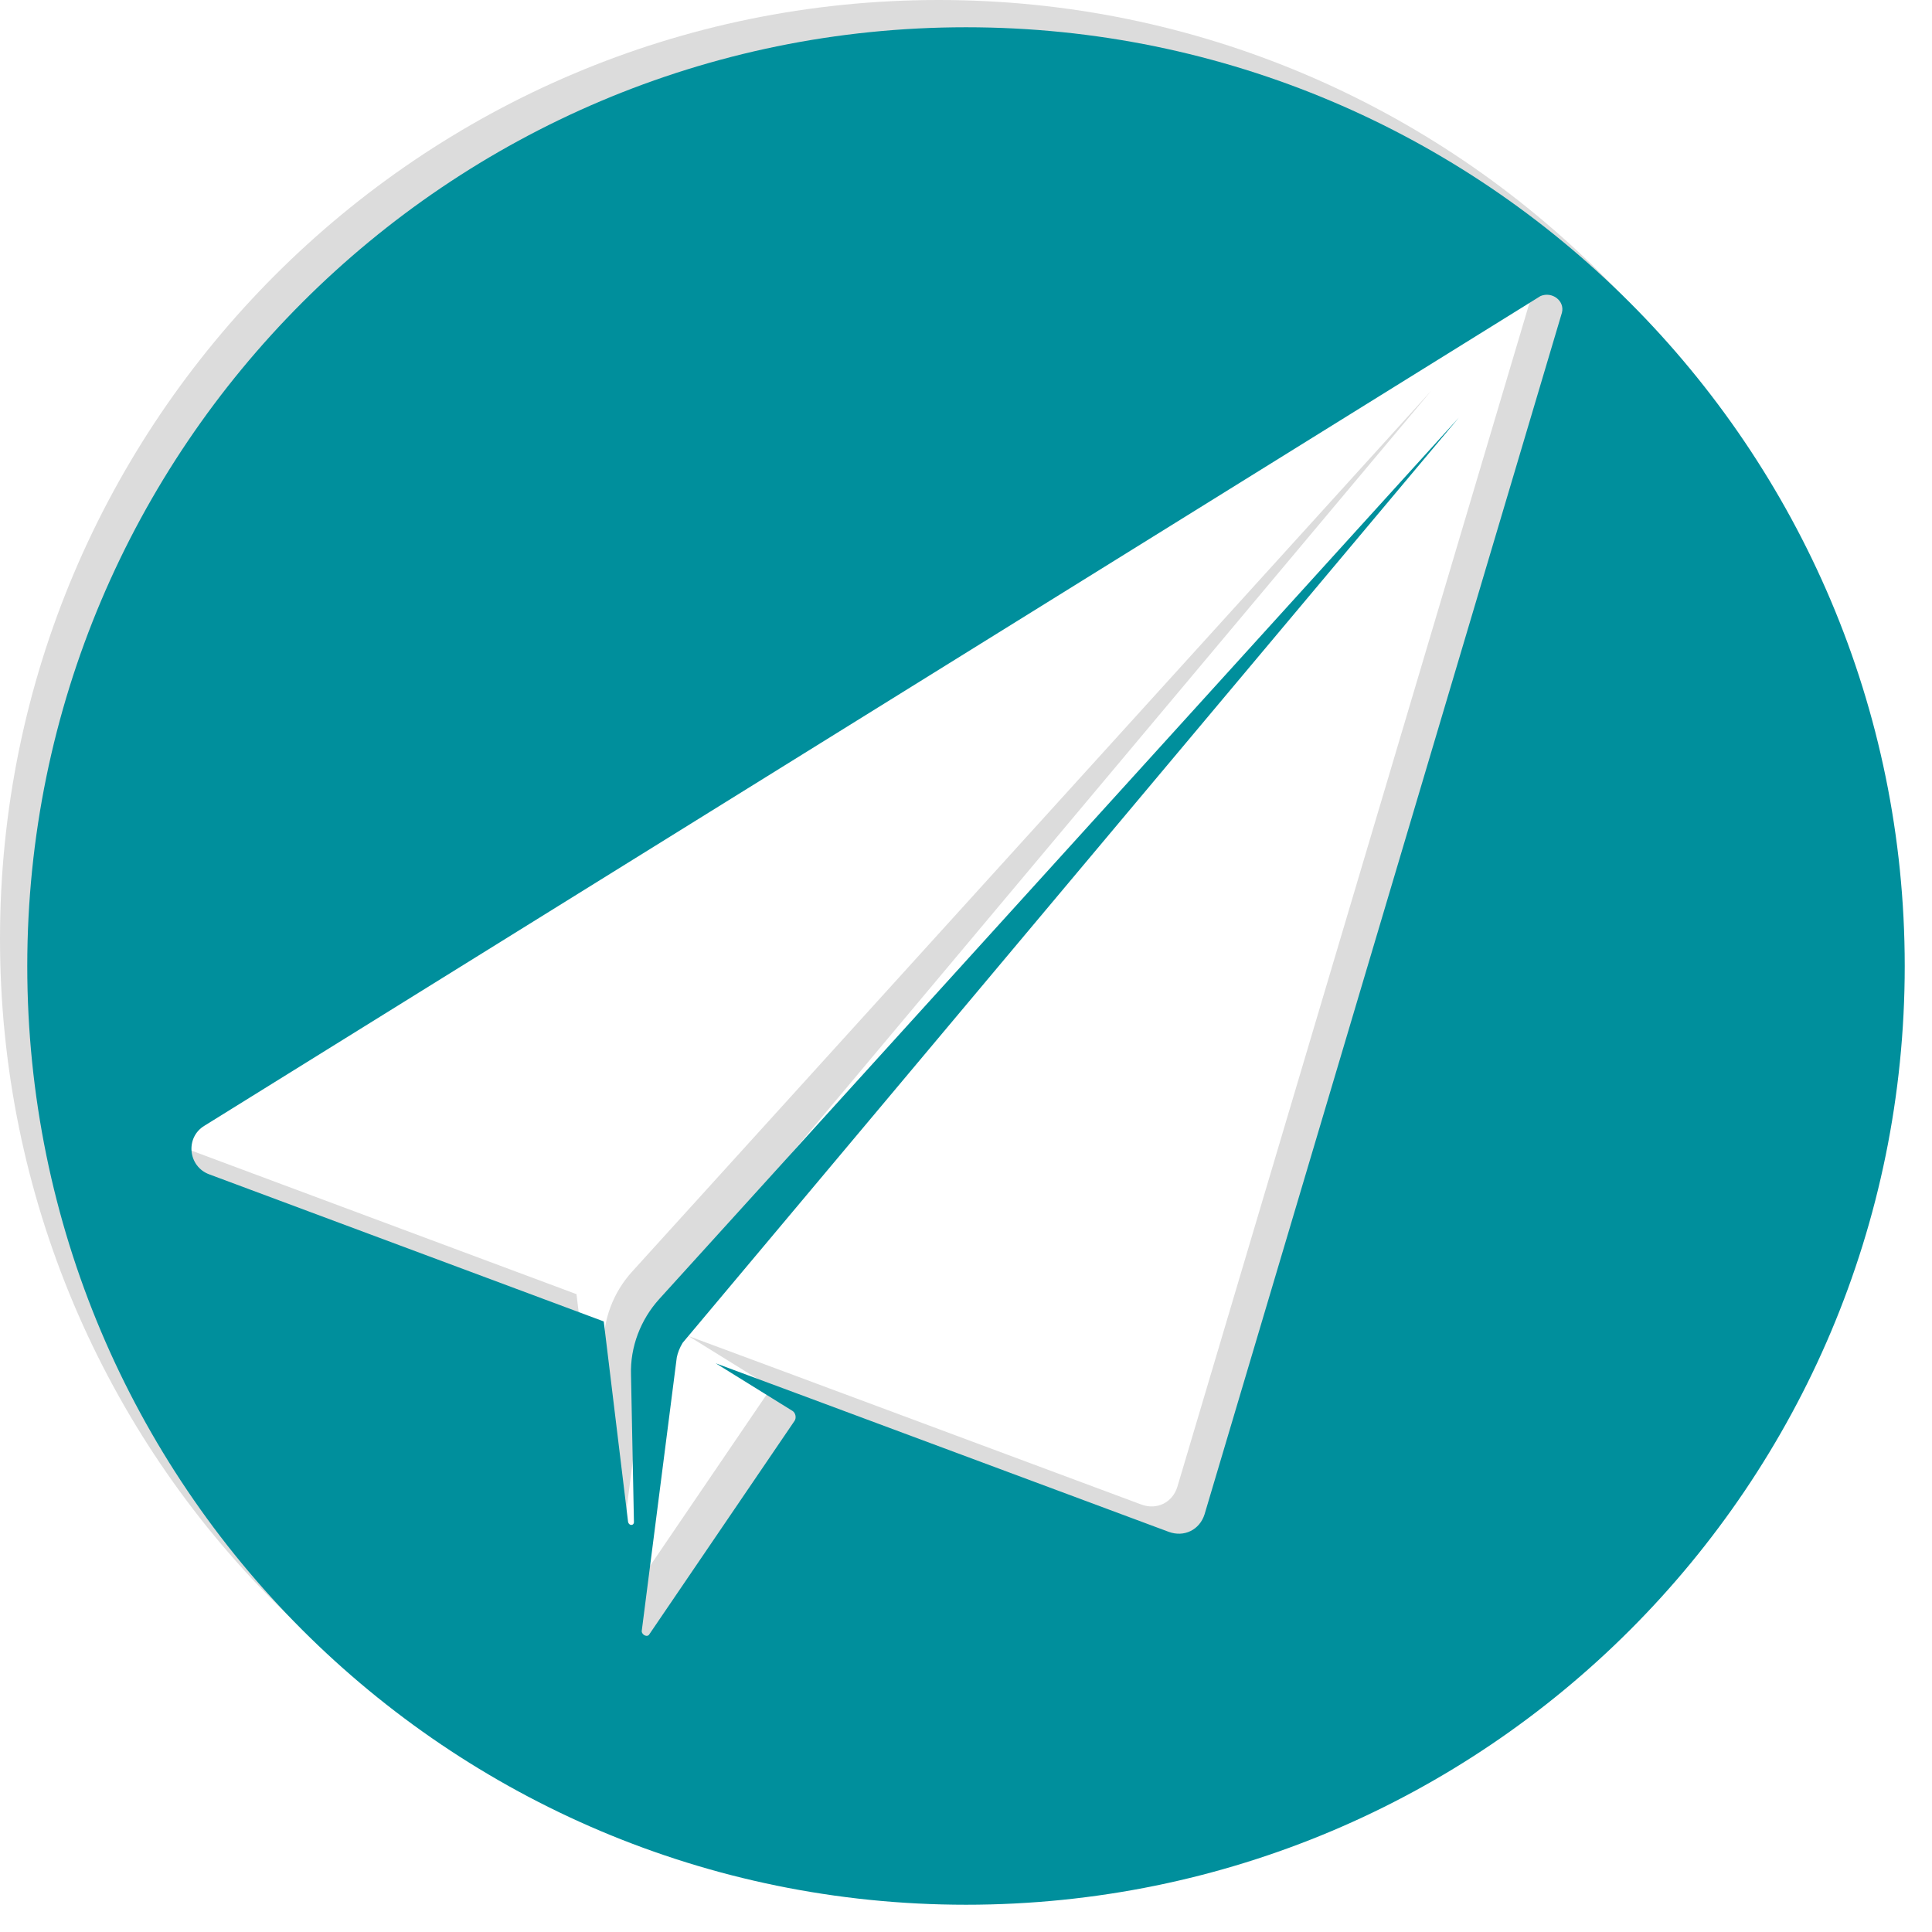 <?xml version="1.0" encoding="utf-8"?>
<!-- Generator: Adobe Illustrator 24.2.3, SVG Export Plug-In . SVG Version: 6.00 Build 0)  -->
<svg version="1.1" id="Ebene_2_1_" xmlns="http://www.w3.org/2000/svg" xmlns:xlink="http://www.w3.org/1999/xlink" x="0px" y="0px"
	 viewBox="0 0 198.4 198.4" style="enable-background:new 0 0 198.4 198.4;" xml:space="preserve">
<style type="text/css">
	.st0{fill:#DCDCDC;}
	.st1{fill:#008F9C;}
</style>
<path class="st0" d="M96.4,0C43.2,0,0,43.2,0,96.4s43.1,96.4,96.4,96.4s96.4-43.1,96.4-96.4C192.8,43.2,149.6,0,96.4,0z M157.6,29.3
	l-36.7,123.4c-0.5,1.6-2.1,2.4-3.7,1.8l-36.8-13.7l-9.7-3.6l7.9,4.9c0.3,0.2,0.4,0.7,0.2,1L63.9,165c-0.2,0.4-0.8,0.1-0.8-0.3
	l3.6-28.1c0.1-0.5,0.3-1,0.6-1.5l79.7-95l-82.1,90.5c-1.9,2.1-3,4.9-2.9,7.8l0.3,15.1c0,0.4-0.5,0.4-0.6,0l-2.5-20.6l-40.5-15.1
	c-2.2-0.8-2.5-3.8-0.5-5l137.2-85.2C156.6,27.1,157.9,28.1,157.6,29.3z"/>
<path class="st1" d="M99.2,2.8C46,2.8,2.8,46,2.8,99.2s43.1,96.4,96.4,96.4s96.4-43.1,96.4-96.4C195.6,46,152.4,2.8,99.2,2.8z
	 M160.4,32.1l-36.7,123.4c-0.5,1.6-2.1,2.4-3.7,1.8l-36.8-13.7l-9.7-3.6l7.9,4.9c0.3,0.2,0.4,0.7,0.2,1l-14.9,21.9
	c-0.2,0.4-0.8,0.1-0.8-0.3l3.6-28.1c0.1-0.5,0.3-1,0.6-1.5l79.7-95l-82.1,90.5c-1.9,2.1-3,4.9-2.9,7.8l0.3,15.1c0,0.4-0.5,0.4-0.6,0
	L62,135.7l-40.5-15.1c-2.2-0.8-2.5-3.8-0.5-5l137.2-85.2C159.4,29.9,160.7,30.9,160.4,32.1z"/>
</svg>
